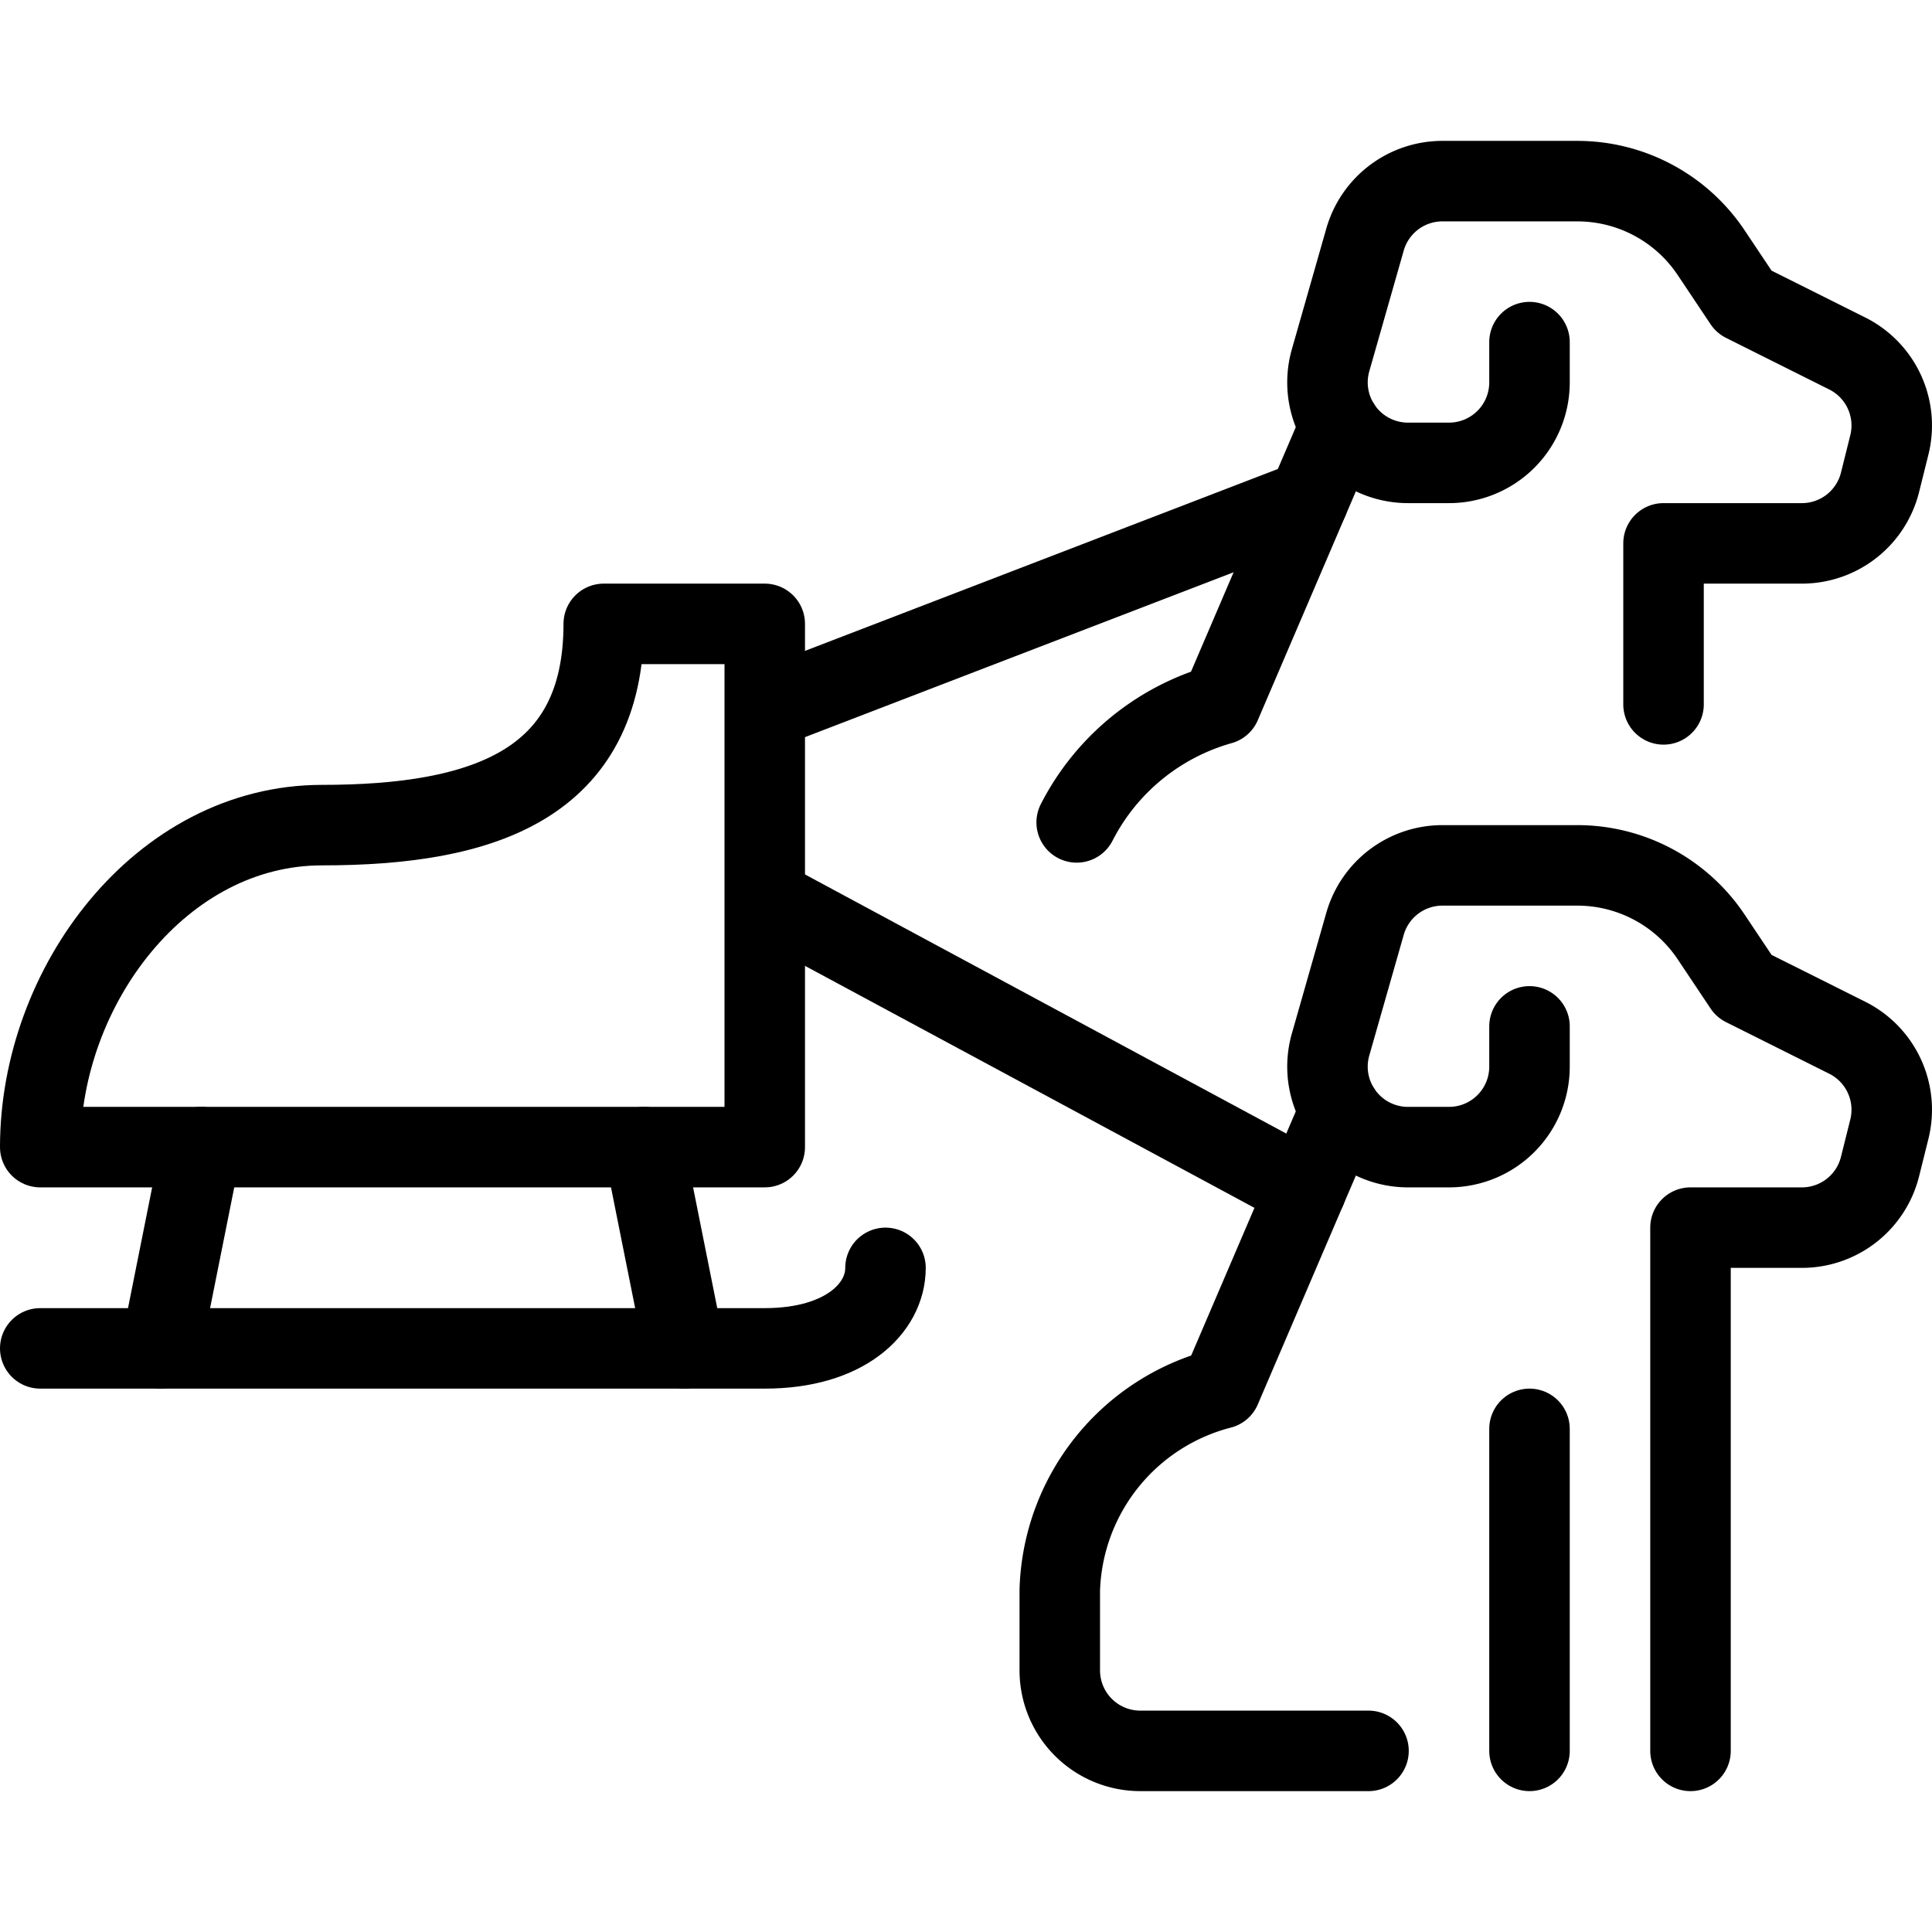 <svg xmlns="http://www.w3.org/2000/svg" viewBox="0 0 24 24"><g transform="matrix(1,0,0,1,0,0)"><defs><style>.a{fill:none;stroke:#000000;stroke-linecap:round;stroke-linejoin:round;}</style></defs><path class="a" d="M19,12.75v.5a1,1,0,0,1-1,1h-.51a1,1,0,0,1-.961-1.275l.428-1.5a1,1,0,0,1,.962-.725h1.675a2,2,0,0,1,1.664.891l.407.609,1.282.641a1,1,0,0,1,.523,1.137l-.116.465a1,1,0,0,1-.97.757H21v6.5"></path><path class="a" d="M16.648,13.789,15.165,17.25a2.668,2.668,0,0,0-2,2.5v1a1,1,0,0,0,1,1H17"></path><line class="a" x1="19" y1="17.75" x2="19" y2="21.75"></line><path class="a" d="M19,4.25v.5a1,1,0,0,1-1,1h-.51a1,1,0,0,1-.961-1.275l.428-1.5a1,1,0,0,1,.962-.725h1.675a2,2,0,0,1,1.664.891l.407.609,1.282.641a1,1,0,0,1,.523,1.137l-.116.465a1,1,0,0,1-.97.757H20.665v2"></path><path class="a" d="M16.648,5.289,15.165,8.75a2.891,2.891,0,0,0-1.79,1.466"></path><path class="a" d="M.5,14.25c0-2,1.5-4,3.5-4s3.5-.5,3.5-2.5h2v6.5Z"></path><path class="a" d="M.5,16.75h9c1,0,1.5-.5,1.5-1"></path><line class="a" x1="2.5" y1="14.25" x2="2" y2="16.75"></line><line class="a" x1="8" y1="14.25" x2="8.5" y2="16.75"></line><line class="a" x1="9.665" y1="8.75" x2="16.25" y2="6.217"></line><line class="a" x1="9.665" y1="11.25" x2="16.223" y2="14.781"></line></g></svg>